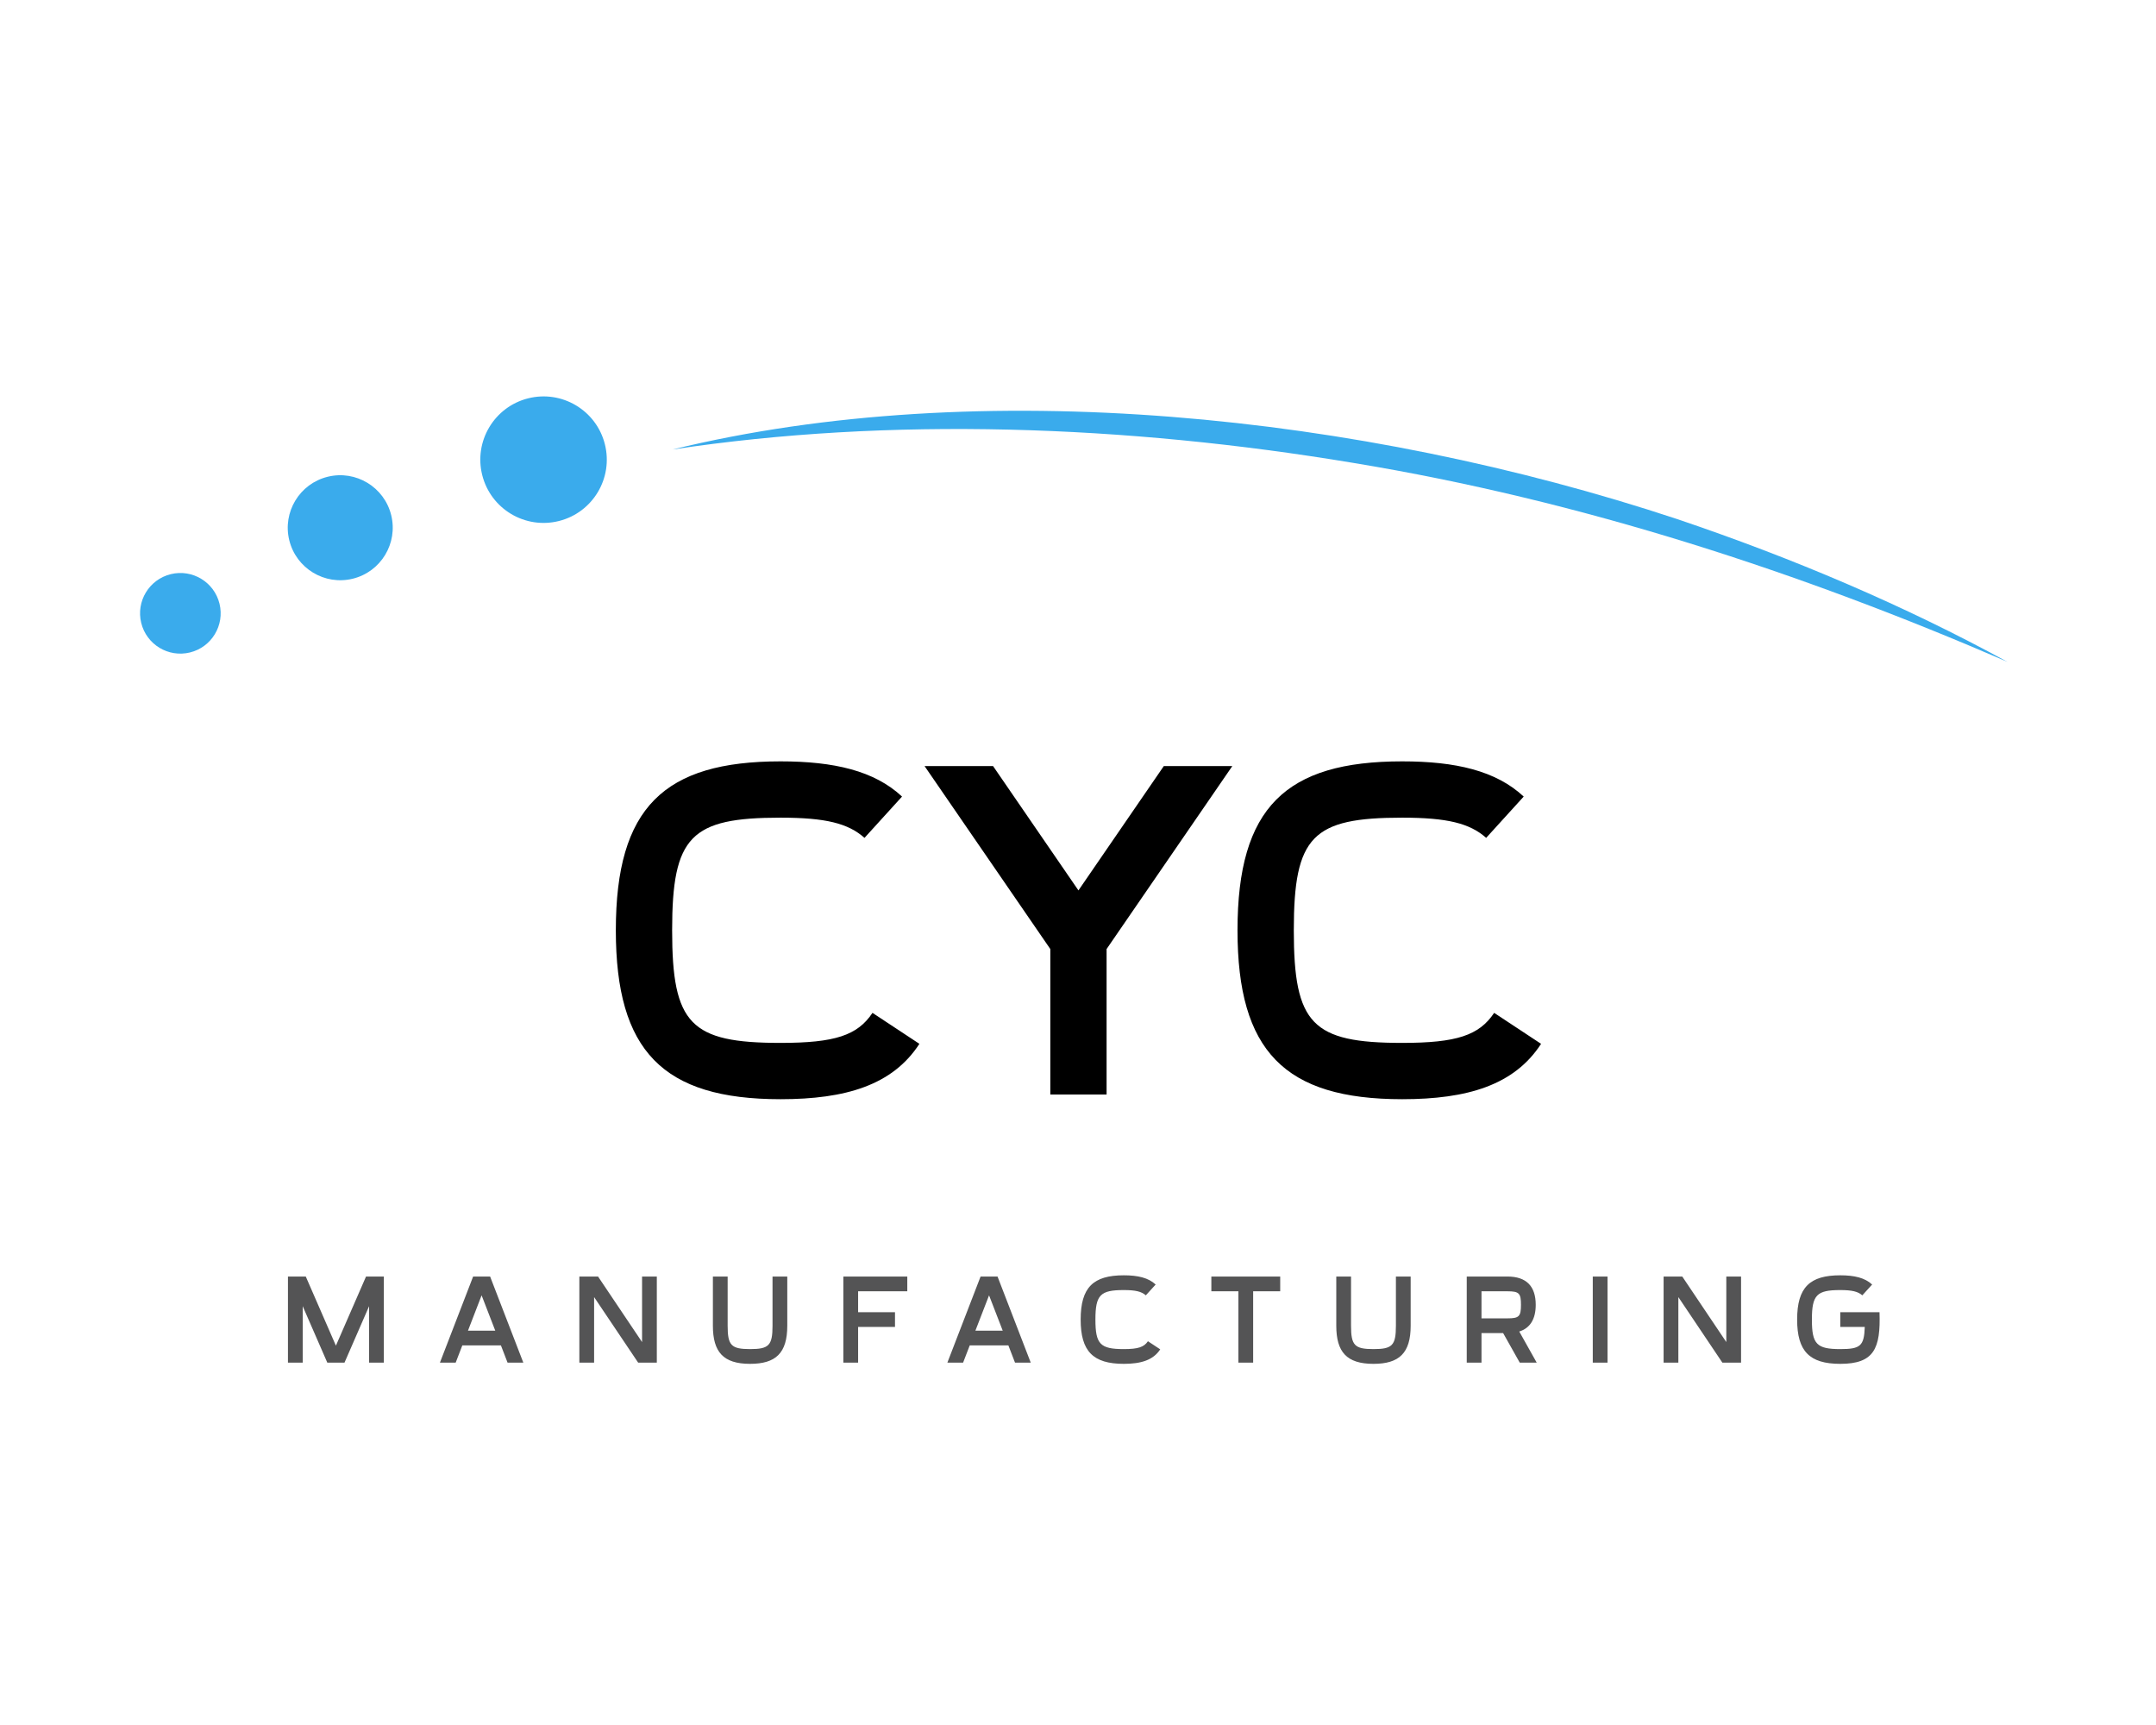 <?xml version="1.0" encoding="UTF-8" standalone="no" ?>
<!DOCTYPE svg PUBLIC "-//W3C//DTD SVG 1.1//EN" "http://www.w3.org/Graphics/SVG/1.1/DTD/svg11.dtd">
<svg xmlns="http://www.w3.org/2000/svg" xmlns:xlink="http://www.w3.org/1999/xlink" version="1.1" width="1280" height="1024" viewBox="0 0 1280 1024" xml:space="preserve">
<desc>Created with Fabric.js 5.3.0</desc>
<defs>
</defs>
<g transform="matrix(1 0 0 1 640 512)" id="background-logo"  >
<rect style="stroke: none; stroke-width: 0; stroke-dasharray: none; stroke-linecap: butt; stroke-dashoffset: 0; stroke-linejoin: miter; stroke-miterlimit: 4; fill: rgb(255,255,255); fill-opacity: 0; fill-rule: nonzero; opacity: 1;"  paint-order="stroke"  x="-640" y="-512" rx="0" ry="0" width="1280" height="1024" />
</g>
<g transform="matrix(1.921 0 0 1.921 643.445 783.33)" id="tagline-c5a86bab-43de-4d67-9a95-8f01f3a68a1f-logo"  >
<g style=""  paint-order="stroke"   >
		<g transform="matrix(1 0 0 1 0 0)" id="tagline-c5a86bab-43de-4d67-9a95-8f01f3a68a1f-logo-path-0"  >
<path style="stroke: none; stroke-width: 0; stroke-dasharray: none; stroke-linecap: butt; stroke-dashoffset: 0; stroke-linejoin: miter; stroke-miterlimit: 4; fill: rgb(84,84,85); fill-rule: nonzero; opacity: 1;"  paint-order="stroke"  transform=" translate(-247.211, 13.3)" d="M 5.81 0 L 5.81 -17.44 L 13.41 0 L 18.73 0 L 26.33 -17.44 L 26.33 0 L 30.89 0 L 30.89 -26.6 L 25.38 -26.6 L 16.07 -5.24 L 6.76 -26.6 L 1.25 -26.6 L 1.25 0 Z M 53.09 0 L 55.14 -5.32 L 67.07 -5.32 L 69.12 0 L 73.99 0 L 63.73 -26.6 L 58.48 -26.6 L 48.22 0 Z M 56.89 -9.88 L 61.1 -20.79 L 65.32 -9.88 Z M 95.87 0 L 95.87 -20.25 L 109.48 0 L 115.25 0 L 115.25 -26.6 L 110.69 -26.6 L 110.69 -6.35 L 97.09 -26.6 L 91.31 -26.6 L 91.31 0 Z M 151.01 -26.6 L 151.01 -11.4 C 151.01 -5.28 149.87 -4.18 144.06 -4.18 C 138.21 -4.18 137.14 -5.36 137.14 -11.4 L 137.14 -26.6 L 132.58 -26.6 L 132.58 -11.4 C 132.58 -3.27 135.81 0.38 144.06 0.38 C 152.04 0.38 155.57 -2.96 155.57 -11.4 L 155.57 -26.6 Z M 177.46 0 L 177.46 -11.02 L 188.86 -11.02 L 188.86 -15.58 L 177.46 -15.58 L 177.46 -22.04 L 192.66 -22.04 L 192.66 -26.6 L 172.9 -26.6 L 172.9 0 Z M 209.91 0 L 211.96 -5.32 L 223.9 -5.32 L 225.95 0 L 230.81 0 L 220.55 -26.6 L 215.31 -26.6 L 205.05 0 Z M 213.71 -9.88 L 217.93 -20.79 L 222.15 -9.88 Z M 270.83 -4.1 L 267.03 -6.61 C 265.81 -4.79 263.99 -4.18 259.58 -4.18 C 252.28 -4.18 250.8 -5.7 250.8 -13.3 C 250.8 -20.94 252.32 -22.42 259.58 -22.42 C 263.23 -22.42 265.05 -21.96 266.38 -20.79 L 269.42 -24.13 C 267.18 -26.22 263.91 -26.98 259.58 -26.98 C 250.15 -26.98 246.24 -23.26 246.24 -13.3 C 246.24 -3.53 250.04 0.38 259.58 0.38 C 264.86 0.38 268.66 -0.76 270.83 -4.1 Z M 299.55 0 L 299.55 -22.04 L 307.91 -22.04 L 307.91 -26.6 L 286.63 -26.6 L 286.63 -22.04 L 294.99 -22.04 L 294.99 0 Z M 343.67 -26.6 L 343.67 -11.4 C 343.67 -5.28 342.53 -4.18 336.72 -4.18 C 330.87 -4.18 329.8 -5.36 329.8 -11.4 L 329.8 -26.6 L 325.24 -26.6 L 325.24 -11.4 C 325.24 -3.27 328.47 0.38 336.72 0.38 C 344.7 0.38 348.23 -2.96 348.23 -11.4 L 348.23 -26.6 Z M 370.12 0 L 370.12 -9.12 L 376.81 -9.12 L 381.94 0 L 387.18 0 L 381.79 -9.61 C 385.09 -10.64 386.88 -13.38 386.88 -17.86 C 386.88 -23.52 384.07 -26.6 378.14 -26.6 L 365.56 -26.6 L 365.56 0 Z M 370.12 -13.68 L 370.12 -22.04 L 378.14 -22.04 C 381.75 -22.04 382.32 -21.43 382.32 -17.86 C 382.32 -14.25 381.71 -13.68 378.14 -13.68 Z M 409.07 0 L 409.07 -26.6 L 404.51 -26.6 L 404.51 0 Z M 430.96 0 L 430.96 -20.25 L 444.56 0 L 450.34 0 L 450.34 -26.6 L 445.78 -26.6 L 445.78 -6.35 L 432.17 -26.6 L 426.4 -26.6 L 426.4 0 Z M 481 -11.02 L 488.57 -11.02 C 488.38 -5.09 487.16 -4.18 481 -4.18 C 473.71 -4.18 472.23 -5.7 472.23 -13.3 C 472.23 -20.94 473.75 -22.42 481 -22.42 C 484.65 -22.42 486.48 -21.96 487.81 -20.79 L 490.85 -24.13 C 488.6 -26.22 485.34 -26.98 481 -26.98 C 471.58 -26.98 467.67 -23.26 467.67 -13.3 C 467.67 -3.53 471.47 0.38 481 0.38 C 491.45 0.38 493.51 -4.33 493.13 -15.58 L 481 -15.58 Z" stroke-linecap="round" />
</g>
</g>
</g>
<g transform="matrix(1.921 0 0 1.921 640.27 552.237)" id="text-logo"  >
<g style=""  paint-order="stroke"   >
		<g transform="matrix(1 0 0 1 0 0)" id="text-logo-path-0"  >
<path style="stroke: none; stroke-width: 0; stroke-dasharray: none; stroke-linecap: butt; stroke-dashoffset: 0; stroke-linejoin: miter; stroke-miterlimit: 4; fill: rgb(0,0,0); fill-rule: nonzero; opacity: 1;"  paint-order="stroke"  transform=" translate(-147.755, 50.75)" d="M 98.6 -15.66 L 84.1 -25.23 C 79.46 -18.27 72.5 -15.95 55.68 -15.95 C 27.84 -15.95 22.18 -21.75 22.18 -50.75 C 22.18 -79.89 27.98 -85.55 55.68 -85.55 C 69.6 -85.55 76.56 -83.81 81.63 -79.31 L 93.23 -92.07 C 84.68 -100.05 72.21 -102.95 55.68 -102.95 C 19.72 -102.95 4.78 -88.74 4.78 -50.75 C 4.78 -13.48 19.29 1.45 55.68 1.45 C 75.83 1.45 90.33 -2.9 98.6 -15.66 Z M 100.19 -101.5 L 139.06 -44.95 L 139.06 0 L 156.45 0 L 156.45 -44.95 L 195.31 -101.5 L 174.14 -101.5 L 147.75 -63.07 L 121.36 -101.5 Z M 290.73 -15.66 L 276.23 -25.23 C 271.58 -18.27 264.63 -15.95 247.81 -15.95 C 219.97 -15.95 214.31 -21.75 214.31 -50.75 C 214.31 -79.89 220.11 -85.55 247.81 -85.55 C 261.73 -85.55 268.69 -83.81 273.76 -79.31 L 285.36 -92.07 C 276.81 -100.05 264.33 -102.95 247.81 -102.95 C 211.84 -102.95 196.91 -88.74 196.91 -50.75 C 196.91 -13.48 211.41 1.45 247.81 1.45 C 267.96 1.45 282.46 -2.9 290.73 -15.66 Z" stroke-linecap="round" />
</g>
</g>
</g>
<g transform="matrix(4.385 0 0 4.385 640.49 295.72)" id="logo-logo"  >
<g style=""  paint-order="stroke"   >
		<g transform="matrix(0.723 0.115 -0.078 0.494 36.595 -0.046)"  >
<g style=""  paint-order="stroke"   >
		<g transform="matrix(1 0 0 1 0 0)"  >
<path style="stroke: none; stroke-width: 1; stroke-dasharray: none; stroke-linecap: butt; stroke-dashoffset: 0; stroke-linejoin: miter; stroke-miterlimit: 4; fill: rgb(58,171,236); fill-rule: nonzero; opacity: 1;"  paint-order="stroke"  transform=" translate(-125, -15.856)" d="M 185.448 7.567 C 124.651 -6.979 53.966 -1.402 0 31.713 C 38.829 13.652 82.07 5.892 124.727 6.344 C 167.694 6.685 209.81 16.642 250 31.713 C 229.66 21.076 207.841 13.104 185.448 7.567 z" stroke-linecap="round" />
</g>
		<g transform="matrix(1 0 0 1 -125 15.856)"  >
<polygon style="stroke: none; stroke-width: 1; stroke-dasharray: none; stroke-linecap: butt; stroke-dashoffset: 0; stroke-linejoin: miter; stroke-miterlimit: 4; fill: rgb(58,171,236); fill-rule: nonzero; opacity: 1;"  paint-order="stroke"  points="-0,0 0,-0 -0,0 " />
</g>
</g>
</g>
		<g transform="matrix(0.083 -0.021 0.021 0.083 -72.471 -5.211)"  >
<g style=""  paint-order="stroke"   >
		<g transform="matrix(1 0 0 1 0 0)"  >
<path style="stroke: none; stroke-width: 1; stroke-dasharray: none; stroke-linecap: butt; stroke-dashoffset: 0; stroke-linejoin: miter; stroke-miterlimit: 4; fill: rgb(58,171,236); fill-rule: nonzero; opacity: 1;"  paint-order="stroke"  transform=" translate(-100, -100)" d="M 200 100 C 200 155.228 155.228 200 100 200 C 44.772 200 0 155.228 0 100 C 0 44.772 44.772 0 100 0 C 155.228 0 200 44.772 200 100 Z" stroke-linecap="round" />
</g>
</g>
</g>
		<g transform="matrix(0.069 -0.017 0.017 0.069 -99.998 4.003)"  >
<g style=""  paint-order="stroke"   >
		<g transform="matrix(1 0 0 1 0 0)"  >
<path style="stroke: none; stroke-width: 1; stroke-dasharray: none; stroke-linecap: butt; stroke-dashoffset: 0; stroke-linejoin: miter; stroke-miterlimit: 4; fill: rgb(58,171,236); fill-rule: nonzero; opacity: 1;"  paint-order="stroke"  transform=" translate(-100, -100)" d="M 200 100 C 200 155.228 155.228 200 100 200 C 44.772 200 0 155.228 0 100 C 0 44.772 44.772 0 100 0 C 155.228 0 200 44.772 200 100 Z" stroke-linecap="round" />
</g>
</g>
</g>
		<g transform="matrix(0.053 -0.013 0.013 0.053 -121.644 15.589)"  >
<g style=""  paint-order="stroke"   >
		<g transform="matrix(1 0 0 1 0 0)"  >
<path style="stroke: none; stroke-width: 1; stroke-dasharray: none; stroke-linecap: butt; stroke-dashoffset: 0; stroke-linejoin: miter; stroke-miterlimit: 4; fill: rgb(58,171,236); fill-rule: nonzero; opacity: 1;"  paint-order="stroke"  transform=" translate(-100, -100)" d="M 200 100 C 200 155.228 155.228 200 100 200 C 44.772 200 0 155.228 0 100 C 0 44.772 44.772 0 100 0 C 155.228 0 200 44.772 200 100 Z" stroke-linecap="round" />
</g>
</g>
</g>
</g>
</g>
</svg>